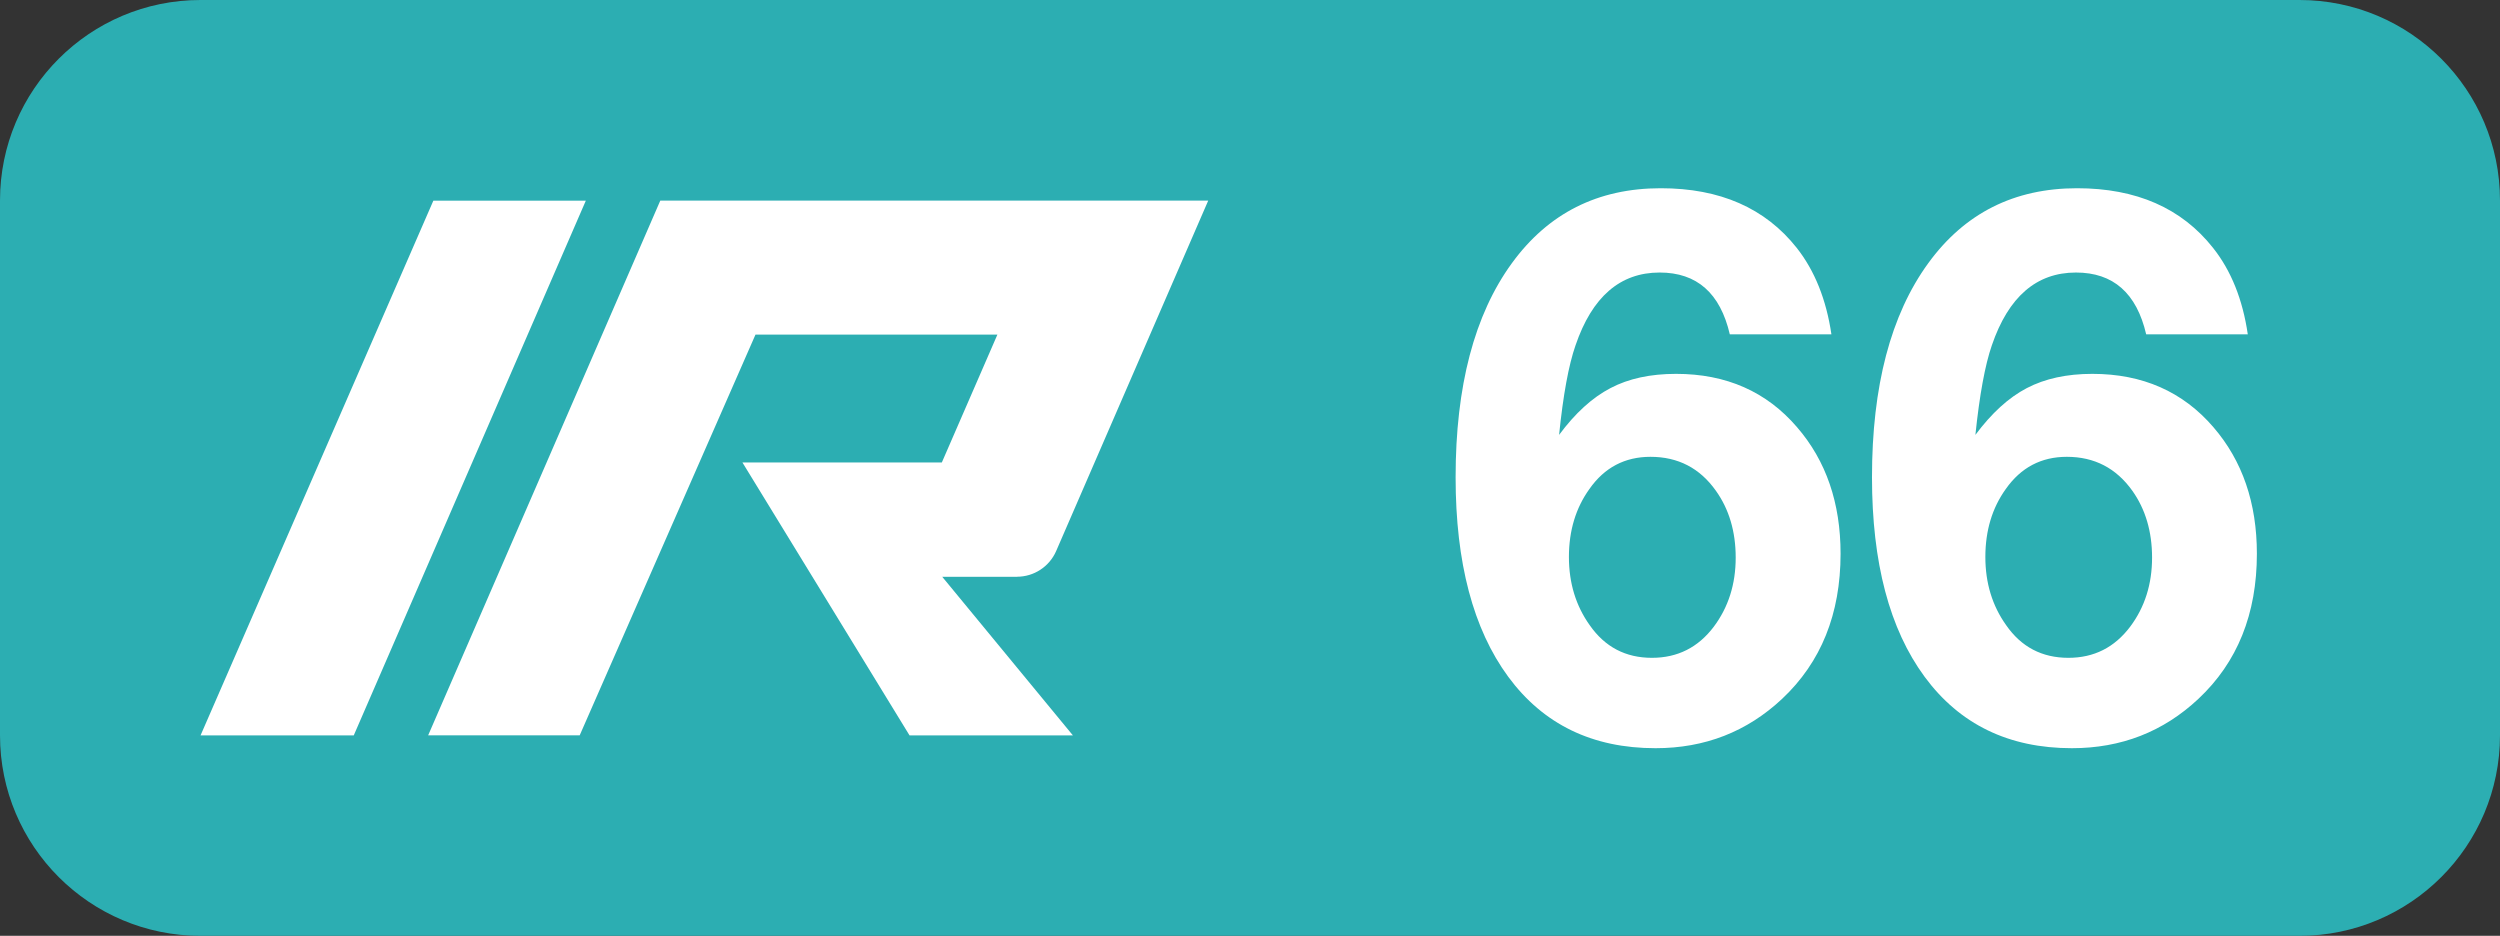 <svg version="1.1" id="Layer_1" xmlns="http://www.w3.org/2000/svg" xmlns:xlink="http://www.w3.org/1999/xlink" x="0px" y="0px" viewBox="0 0 37.4 14" enable-background="new 0 0 37.4 14" xml:space="preserve">
<rect x="0" y="0" width="37.4" height="14" fill="#333333" stroke="none"/>
<g>
	<path fill="#2CAEB2" d="M34.4,14H3c-1.657,0-3-1.343-3-3V3c0-1.657,1.343-3,3-3h31.4   c1.657,0,3,1.343,3,3v8C37.4,12.657,36.057,14,34.4,14z"/>
</g>
<g>
	<g>
		<g enable-background="new    ">
			<path fill="#FFFFFF" d="M27.398,5.002H25.878c-0.143-0.616-0.492-0.925-1.05-0.925     c-0.591,0-1.01,0.363-1.258,1.089c-0.103,0.295-0.185,0.742-0.246,1.34     c0.24-0.324,0.496-0.558,0.769-0.7c0.271-0.143,0.599-0.213,0.981-0.213     c0.751,0,1.354,0.266,1.81,0.798c0.435,0.503,0.651,1.134,0.651,1.893     c0,0.9-0.292,1.624-0.875,2.171c-0.525,0.492-1.156,0.738-1.893,0.738     c-0.944,0-1.679-0.356-2.204-1.069c-0.524-0.713-0.787-1.707-0.787-2.983     c0-1.363,0.28-2.432,0.842-3.204c0.544-0.747,1.285-1.121,2.227-1.121     c0.886,0,1.563,0.297,2.034,0.892C27.148,4.049,27.321,4.481,27.398,5.002z M24.691,6.834     c-0.383,0-0.688,0.16-0.913,0.481c-0.204,0.284-0.307,0.623-0.307,1.017     c0,0.391,0.104,0.731,0.312,1.022c0.227,0.325,0.536,0.487,0.93,0.487     c0.383,0,0.691-0.155,0.925-0.465c0.219-0.292,0.328-0.637,0.328-1.034     c0-0.39-0.099-0.724-0.296-1C25.43,7.003,25.104,6.834,24.691,6.834z"/>
			<path fill="#FFFFFF" d="M33.627,5.002h-1.52c-0.143-0.616-0.492-0.925-1.051-0.925     c-0.59,0-1.01,0.363-1.258,1.089c-0.102,0.295-0.184,0.742-0.246,1.34     c0.241-0.324,0.497-0.558,0.769-0.7s0.599-0.213,0.981-0.213     c0.751,0,1.354,0.266,1.811,0.798c0.434,0.503,0.65,1.134,0.65,1.893     c0,0.9-0.291,1.624-0.875,2.171c-0.524,0.492-1.155,0.738-1.892,0.738     c-0.944,0-1.679-0.356-2.204-1.069s-0.787-1.707-0.787-2.983     c0-1.363,0.28-2.432,0.842-3.204c0.543-0.747,1.285-1.121,2.226-1.121     c0.886,0,1.564,0.297,2.034,0.892C33.378,4.049,33.551,4.481,33.627,5.002z M30.92,6.834     c-0.383,0-0.687,0.16-0.913,0.481c-0.204,0.284-0.306,0.623-0.306,1.017     c0,0.391,0.104,0.731,0.312,1.022c0.226,0.325,0.536,0.487,0.93,0.487     c0.383,0,0.69-0.155,0.924-0.465c0.219-0.292,0.328-0.637,0.328-1.034     c0-0.39-0.099-0.724-0.295-1C31.658,7.003,31.332,6.834,30.92,6.834z"/>
		</g>
	</g>
	<g>
		<path id="path3360_3_" fill="#FFFFFF" d="M6.483,3.002h2.281l-3.472,8H3L6.483,3.002z"/>
		<path id="path3466_2_" fill="#FFFFFF" d="M15.214,8.628c0.253,0,0.483-0.15,0.585-0.382l2.276-5.245    H9.878l-3.473,8h2.267l2.63-5.995H14.921l-0.831,1.912L11.107,6.919l2.5,4.083    l2.444-0l-1.955-2.373H15.214z"/>
	</g>
</g>
</svg>